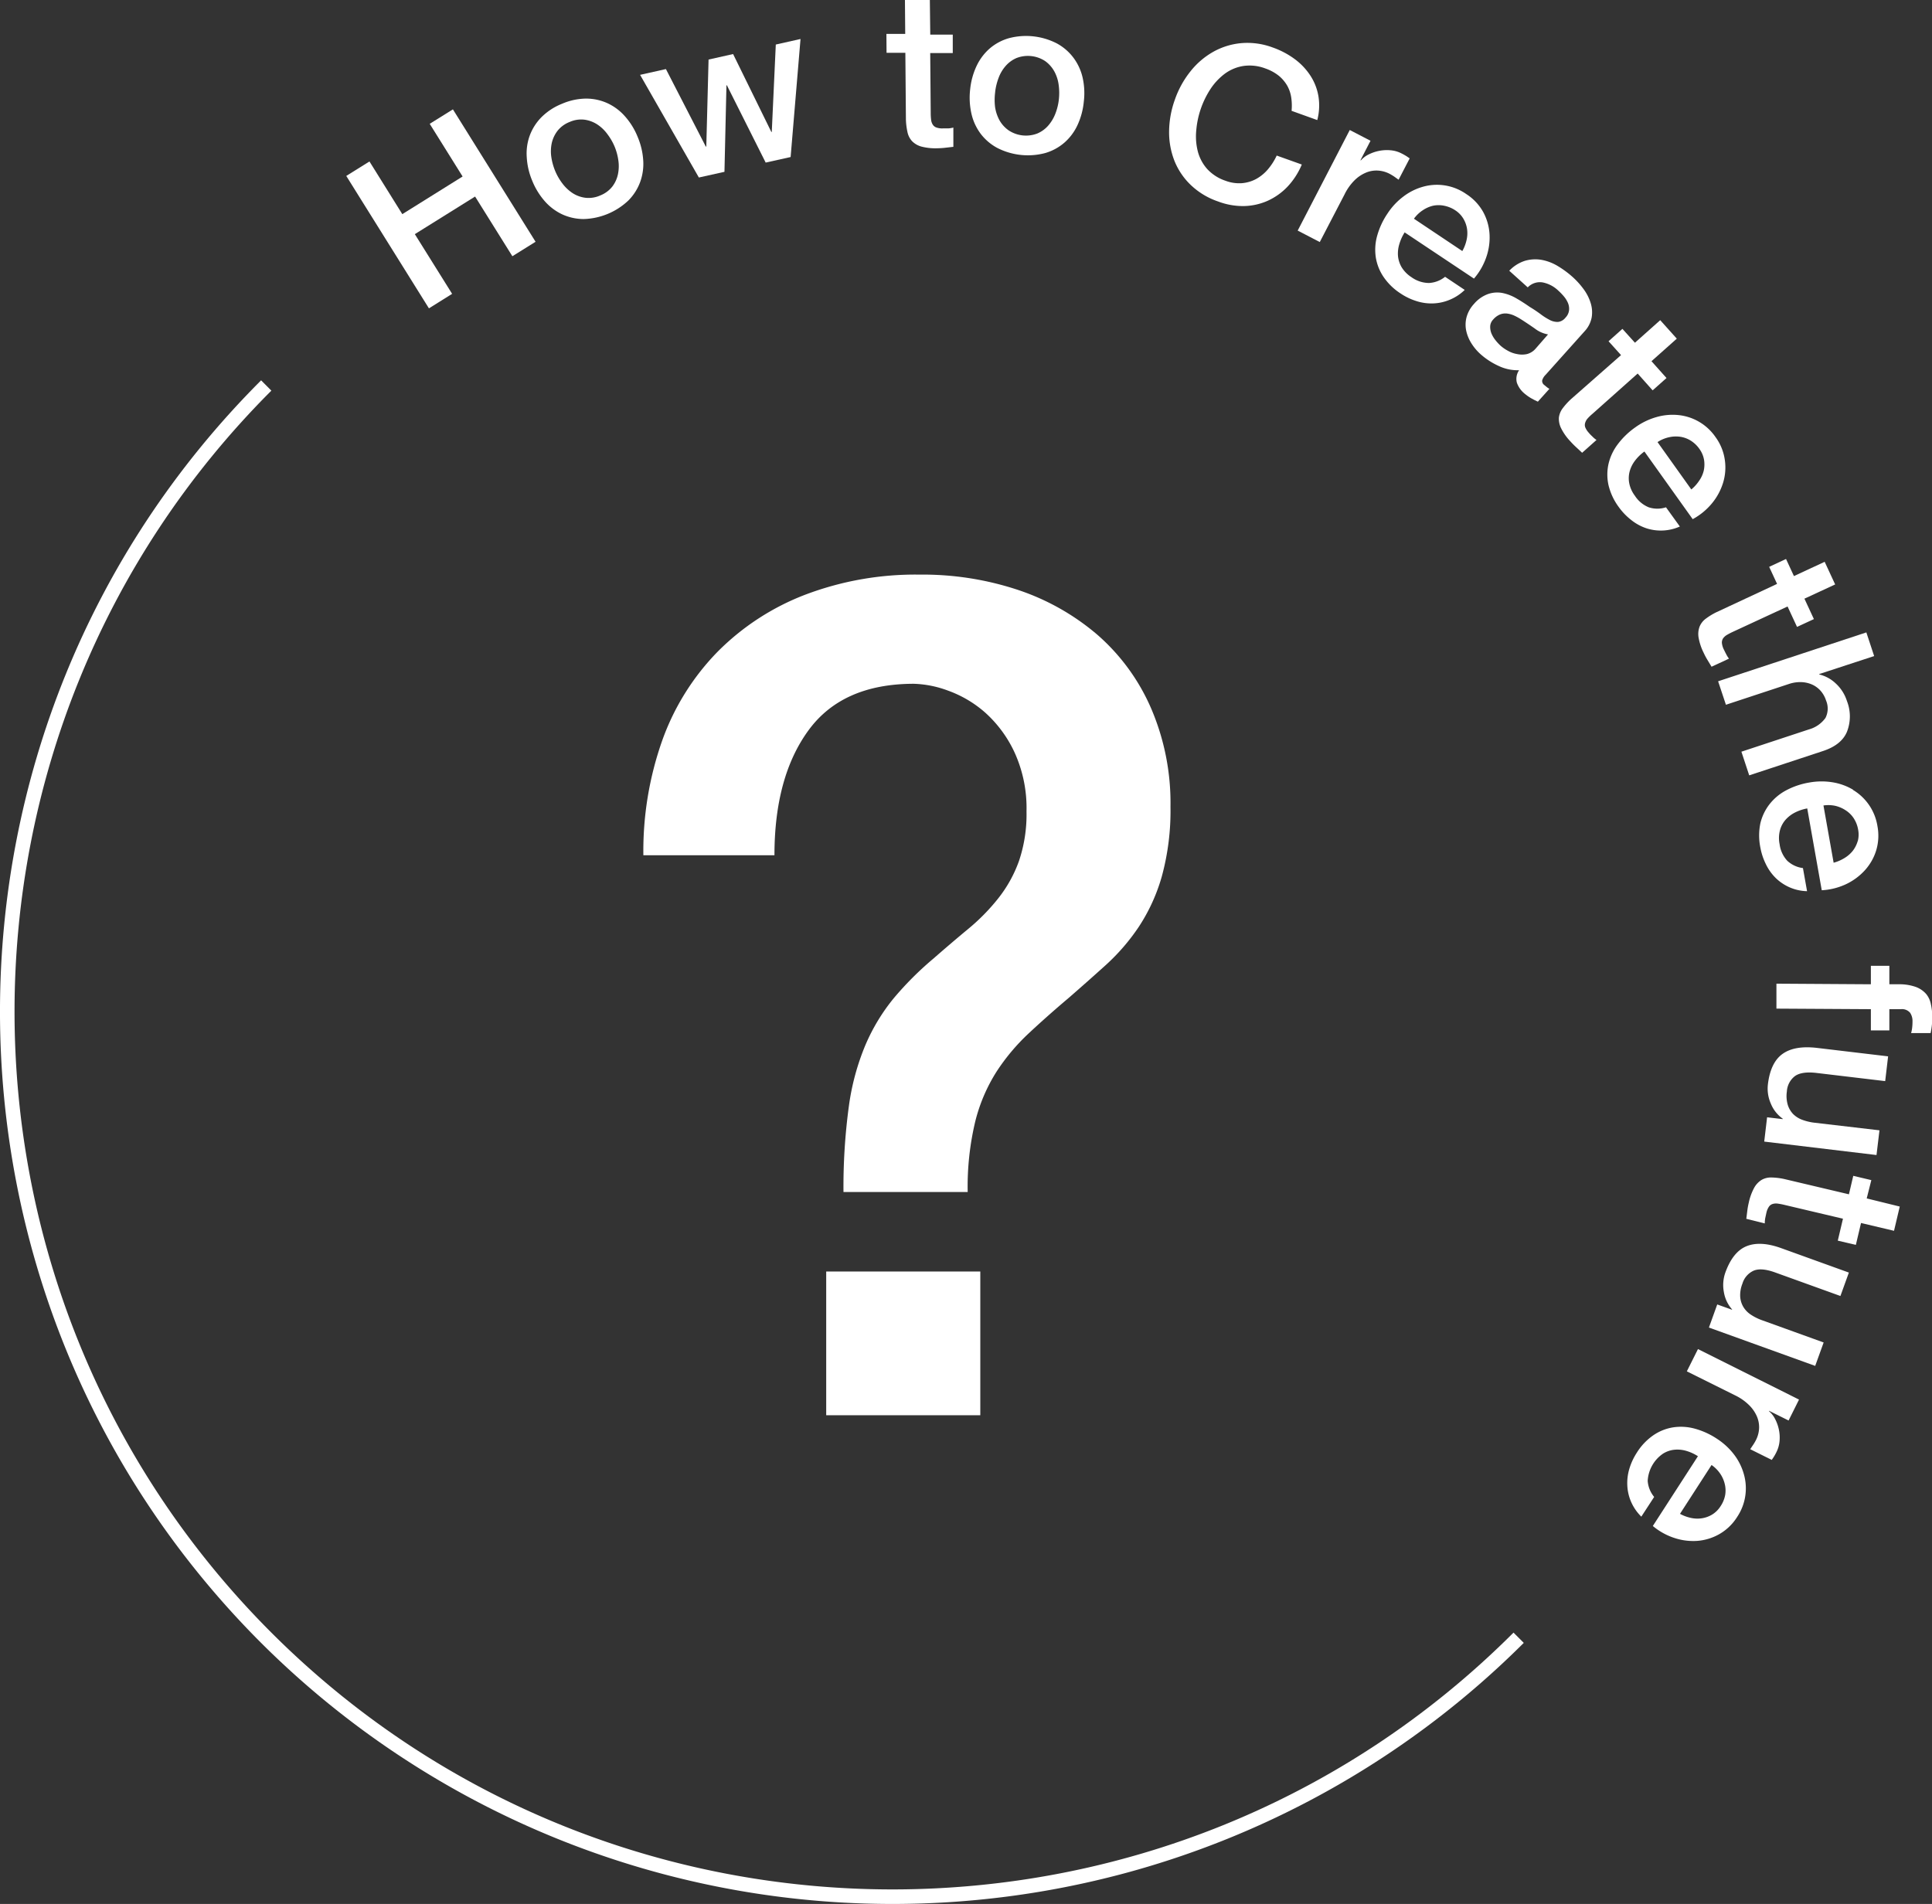 <svg xmlns="http://www.w3.org/2000/svg" viewBox="0 0 418.13 412.1"><rect x="0" y="0" width="418.13" height="412.1" fill="#333333" stroke="none"/><defs><style>.cls-1{fill:#fff;}</style></defs><g id="レイヤー_2" data-name="レイヤー 2"><g id="レイヤー_2-2" data-name="レイヤー 2"><path class="cls-1" d="M143.34,160.22a71.76,71.76,0,0,0-4.1,24.89h28.37q0-16.92,7.34-27T197.73,148a23.08,23.08,0,0,1,7.47,1.49,24.9,24.9,0,0,1,8,4.73,26.6,26.6,0,0,1,6.35,8.59,29,29,0,0,1,2.61,12.82,31.49,31.49,0,0,1-1.62,10.7,28.36,28.36,0,0,1-4.48,8.09,43.86,43.86,0,0,1-6.47,6.6q-3.62,3-7.59,6.47a70.31,70.31,0,0,0-8.59,8.59,41.89,41.89,0,0,0-6.1,10.08,52.38,52.38,0,0,0-3.6,13.31A129.53,129.53,0,0,0,182.55,258h26.88a60.69,60.69,0,0,1,1.62-15.19,36.6,36.6,0,0,1,4.6-10.82,44.61,44.61,0,0,1,7-8.34q4-3.74,8.71-7.72,4-3.48,8-7.09a45,45,0,0,0,7.09-8.22,39.34,39.34,0,0,0,5-10.95,53.87,53.87,0,0,0,1.87-15.06,51.9,51.9,0,0,0-4.24-21.4,44.67,44.67,0,0,0-11.57-15.81,51.44,51.44,0,0,0-17.17-9.71A65.49,65.49,0,0,0,199,124.37a67.23,67.23,0,0,0-24.76,4.36,53.85,53.85,0,0,0-18.92,12.32A52.84,52.84,0,0,0,143.34,160.22Z"/><rect class="cls-1" x="178.81" y="275.21" width="33.35" height="31.11"/><polygon class="cls-1" points="97.85 63.6 89.78 50.68 102.82 42.54 110.89 55.46 115.91 52.33 98.02 23.67 93 26.8 100.12 38.2 87.07 46.35 79.96 34.95 74.94 38.08 92.83 66.74 97.85 63.6"/><path class="cls-1" d="M115.17,39.08a15.52,15.52,0,0,0,2.75,4.49,11.55,11.55,0,0,0,3.79,2.84,11.2,11.2,0,0,0,4.61,1,14.66,14.66,0,0,0,9.66-4,11.09,11.09,0,0,0,2.56-4,11.5,11.5,0,0,0,.67-4.68A15.46,15.46,0,0,0,138,29.62a15.2,15.2,0,0,0-2.74-4.44,11.45,11.45,0,0,0-3.79-2.84,11.16,11.16,0,0,0-4.6-1,13.39,13.39,0,0,0-5.21,1.11,13.19,13.19,0,0,0-4.45,2.89,11.18,11.18,0,0,0-2.56,4A11.33,11.33,0,0,0,114,34,15.22,15.22,0,0,0,115.17,39.08Zm4.25-8.14a6.82,6.82,0,0,1,1.26-2.65,6.21,6.21,0,0,1,2.6-1.89,6.13,6.13,0,0,1,3.17-.5,6.76,6.76,0,0,1,2.76,1A8.39,8.39,0,0,1,131.43,29,12.45,12.45,0,0,1,133,31.69a12.18,12.18,0,0,1,.83,3.06,8.58,8.58,0,0,1-.1,3,6.66,6.66,0,0,1-1.24,2.67,6.27,6.27,0,0,1-2.6,1.89,6.15,6.15,0,0,1-3.17.5,6.65,6.65,0,0,1-2.78-1,8.87,8.87,0,0,1-2.21-2.08A12.28,12.28,0,0,1,120.15,37a12.88,12.88,0,0,1-.83-3A8.56,8.56,0,0,1,119.42,30.94Z"/><polygon class="cls-1" points="156.79 37.19 157.22 18.47 157.31 18.45 165.71 35.19 171.11 33.99 173.25 8.44 167.9 9.64 167.03 28.55 166.94 28.57 158.66 11.7 153.35 12.89 152.86 31.71 152.76 31.74 144.12 14.95 138.53 16.2 151.25 38.42 156.79 37.19"/><path class="cls-1" d="M191.87,11.43l4.07,0,.12,14.43a14.65,14.65,0,0,0,.33,2.69,4.13,4.13,0,0,0,1,2,4.51,4.51,0,0,0,2,1.17,12.1,12.1,0,0,0,3.44.37,16.6,16.6,0,0,0,1.75-.11l1.75-.2,0-4.17a5.54,5.54,0,0,1-1.13.18q-.57,0-1.14,0a3.72,3.72,0,0,1-1.42-.2,1.55,1.55,0,0,1-.78-.63,2.46,2.46,0,0,1-.34-1,12,12,0,0,1-.09-1.47l-.11-13,4.88,0,0-4-4.87,0L201.24,0l-5.39,0,.06,7.34-4.07,0Z"/><path class="cls-1" d="M212.23,28.94A11.11,11.11,0,0,0,215.8,32a14.55,14.55,0,0,0,10.39,1.13,11,11,0,0,0,4.15-2.24,11.41,11.41,0,0,0,2.84-3.78A15.52,15.52,0,0,0,234.56,22a15.27,15.27,0,0,0-.26-5.22,11.48,11.48,0,0,0-2-4.31,11.11,11.11,0,0,0-3.57-3.07,14.55,14.55,0,0,0-10.39-1.13,11,11,0,0,0-4.15,2.23,11.55,11.55,0,0,0-2.84,3.79,15.49,15.49,0,0,0-1.38,5,15.72,15.72,0,0,0,.26,5.26A11.48,11.48,0,0,0,212.23,28.94Zm3.14-9a12.77,12.77,0,0,1,.74-3.06,8.23,8.23,0,0,1,1.55-2.62A6.56,6.56,0,0,1,220,12.56a6.8,6.8,0,0,1,6.21.67,6.79,6.79,0,0,1,1.95,2.19,8.22,8.22,0,0,1,.95,2.88,12.81,12.81,0,0,1,.06,3.15,12,12,0,0,1-.74,3.09,8.7,8.7,0,0,1-1.54,2.61,6.52,6.52,0,0,1-2.38,1.74,6.8,6.8,0,0,1-6.21-.67,6.66,6.66,0,0,1-2-2.21,8.7,8.7,0,0,1-.95-2.89A12.92,12.92,0,0,1,215.37,20Z"/><path class="cls-1" d="M257.67,40a16,16,0,0,0,5.93,3.6,15.19,15.19,0,0,0,5.63,1,13.26,13.26,0,0,0,5.14-1.15,13.74,13.74,0,0,0,4.29-3.06,15.92,15.92,0,0,0,3.08-4.78l-5.43-1.94a13.36,13.36,0,0,1-1.92,3,9.15,9.15,0,0,1-2.55,2.08,7.89,7.89,0,0,1-3.09.9,8.38,8.38,0,0,1-3.53-.53,9.47,9.47,0,0,1-4-2.59,9.25,9.25,0,0,1-2-3.82,13.18,13.18,0,0,1-.32-4.51A19.33,19.33,0,0,1,262,19.23a13.2,13.2,0,0,1,3.1-3.29,9.18,9.18,0,0,1,4-1.66,9.58,9.58,0,0,1,4.76.54,9.93,9.93,0,0,1,2.88,1.56,7.87,7.87,0,0,1,1.83,2.14,7.4,7.4,0,0,1,.88,2.57,12.13,12.13,0,0,1,.08,2.9l5.56,2a12.5,12.5,0,0,0,.26-5.09,11.73,11.73,0,0,0-1.7-4.45,13.87,13.87,0,0,0-3.4-3.63,18.08,18.08,0,0,0-4.77-2.53,15.66,15.66,0,0,0-6.87-.95,15.2,15.2,0,0,0-6.08,1.9,16.87,16.87,0,0,0-4.9,4.22,20.56,20.56,0,0,0-3.34,6.05,20.9,20.9,0,0,0-1.27,6.83,17,17,0,0,0,1.12,6.38A14.9,14.9,0,0,0,257.67,40Z"/><path class="cls-1" d="M285.63,52.39,291,42.06a11.25,11.25,0,0,1,2.12-3,7.75,7.75,0,0,1,2.47-1.68,5.82,5.82,0,0,1,2.61-.46,6.24,6.24,0,0,1,2.54.7,11.5,11.5,0,0,1,1,.6l.95.68,2.4-4.62-.61-.42a12.76,12.76,0,0,0-1.13-.64,6.38,6.38,0,0,0-2.36-.69,8.62,8.62,0,0,0-2.49.12,8.81,8.81,0,0,0-2.27.77,5.3,5.3,0,0,0-1.71,1.3l-.08-.05,2.17-4.2-4.49-2.33L280.85,49.91Z"/><path class="cls-1" d="M300.32,46.17a16.42,16.42,0,0,0-2.24,4.76,11.15,11.15,0,0,0-.34,4.67,10.46,10.46,0,0,0,1.66,4.29,12.91,12.91,0,0,0,3.72,3.63,13.17,13.17,0,0,0,3.47,1.66,10.55,10.55,0,0,0,3.62.49,10.09,10.09,0,0,0,3.55-.79A10.25,10.25,0,0,0,317,62.75l-4.25-2.84a6.06,6.06,0,0,1-3.48,1.34A6.55,6.55,0,0,1,305.48,60a6.86,6.86,0,0,1-2.11-2.12,5.92,5.92,0,0,1-.81-2.45,6.88,6.88,0,0,1,.29-2.6A9.78,9.78,0,0,1,304,50.3L319,60.3a14.12,14.12,0,0,0,2.66-4.62,12.93,12.93,0,0,0,.71-5A11.4,11.4,0,0,0,321,45.89,11,11,0,0,0,317.33,42,11.07,11.07,0,0,0,308,40.41a12.54,12.54,0,0,0-4.25,2.11A14.45,14.45,0,0,0,300.32,46.17Zm7.57-.64a6.81,6.81,0,0,1,2.24-1,6,6,0,0,1,2.42,0,6.75,6.75,0,0,1,2.42,1,5.6,5.6,0,0,1,1.76,1.84,6.13,6.13,0,0,1,.78,2.23,6.48,6.48,0,0,1-.12,2.39,8.62,8.62,0,0,1-.91,2.35l-10.47-7A7.25,7.25,0,0,1,307.89,45.53Z"/><path class="cls-1" d="M334.24,83.35a1.1,1.1,0,0,1-.48-1,2.83,2.83,0,0,1,.75-1.23l8.4-9.38a6.08,6.08,0,0,0,1.56-3,6.7,6.7,0,0,0-.21-3.14,10,10,0,0,0-1.52-3,17.15,17.15,0,0,0-2.39-2.65,21,21,0,0,0-3.22-2.37,10.37,10.37,0,0,0-3.47-1.33,8,8,0,0,0-3.56.18,8.06,8.06,0,0,0-3.46,2.17l4,3.6a3.65,3.65,0,0,1,3.19-1.08,6.75,6.75,0,0,1,3.42,1.78,12.73,12.73,0,0,1,1.19,1.23,5.56,5.56,0,0,1,.9,1.44,3.27,3.27,0,0,1,.24,1.58,2.75,2.75,0,0,1-.77,1.6,2.4,2.4,0,0,1-1.62.93,3.59,3.59,0,0,1-1.78-.42,13.49,13.49,0,0,1-2-1.27,28,28,0,0,0-2.34-1.56c-.94-.66-1.9-1.28-2.89-1.85a9.81,9.81,0,0,0-3-1.16,6.08,6.08,0,0,0-3.1.21A7.21,7.21,0,0,0,319,65.79a6.9,6.9,0,0,0-1.59,2.81,6.39,6.39,0,0,0-.11,2.88,8.39,8.39,0,0,0,1.11,2.77,10.86,10.86,0,0,0,2.06,2.45,15.5,15.5,0,0,0,3.84,2.49,9.54,9.54,0,0,0,4.46.94,3.3,3.3,0,0,0-.49,2.68,5.27,5.27,0,0,0,1.6,2.32c.17.15.38.31.63.5s.53.36.8.53l.83.45.69.33,2.5-2.78a3.43,3.43,0,0,1-.63-.43Zm-1.88-7.91a3.69,3.69,0,0,1-1.9,1.2,5.12,5.12,0,0,1-2.1,0,6.13,6.13,0,0,1-2-.71,8.42,8.42,0,0,1-1.61-1.11,10.51,10.51,0,0,1-1.08-1.17,6,6,0,0,1-.87-1.44,3.8,3.8,0,0,1-.29-1.56,2.27,2.27,0,0,1,.63-1.47,4,4,0,0,1,1.44-1.09,3.11,3.11,0,0,1,1.52-.23,5.28,5.28,0,0,1,1.53.41,12.14,12.14,0,0,1,1.5.81c1,.63,2,1.31,3,2a6.5,6.5,0,0,0,2.9,1.3Z"/><path class="cls-1" d="M343.86,93.68a4,4,0,0,1-.78-1.2,1.53,1.53,0,0,1,0-1,2.49,2.49,0,0,1,.55-.94c.28-.31.63-.65,1.05-1l9.75-8.69,3.24,3.64,3-2.67-3.25-3.64,5.48-4.88-3.59-4-5.47,4.88-2.71-3-3,2.68,2.7,3L340,86.39a14.67,14.67,0,0,0-1.81,2,4.18,4.18,0,0,0-.81,2,4.57,4.57,0,0,0,.48,2.3,11.5,11.5,0,0,0,2,2.83c.4.45.81.86,1.23,1.25L342.41,98l3.11-2.77a5.3,5.3,0,0,1-.88-.74C344.37,94.24,344.12,94,343.86,93.68Z"/><path class="cls-1" d="M356.22,114.31a10.11,10.11,0,0,0,7.34-.35l-3-4.16a6,6,0,0,1-3.74,0,6.47,6.47,0,0,1-3-2.51,6.58,6.58,0,0,1-1.22-2.73,5.73,5.73,0,0,1,.11-2.58,6.8,6.8,0,0,1,1.18-2.32,9.39,9.39,0,0,1,2-1.93l10.45,14.64a14.18,14.18,0,0,0,4.13-3.38,13,13,0,0,0,2.43-4.45,11.29,11.29,0,0,0,.39-5,10.93,10.93,0,0,0-2-4.92,11.09,11.09,0,0,0-8.15-4.79,12.58,12.58,0,0,0-4.73.47,14.7,14.7,0,0,0-4.5,2.2,16.77,16.77,0,0,0-3.79,3.66,11.23,11.23,0,0,0-2,4.25,10.51,10.51,0,0,0,0,4.6,13,13,0,0,0,2.2,4.71,13.48,13.48,0,0,0,2.65,2.78A10.75,10.75,0,0,0,356.22,114.31Zm4.95-19.66a6.74,6.74,0,0,1,2.44-.12,5.92,5.92,0,0,1,2.27.82,6.54,6.54,0,0,1,1.91,1.81,5.71,5.71,0,0,1,1,2.34,6.28,6.28,0,0,1-.06,2.37,6.43,6.43,0,0,1-1,2.19,8.63,8.63,0,0,1-1.69,1.88l-7.31-10.25A7.27,7.27,0,0,1,361.17,94.65Z"/><path class="cls-1" d="M371.51,132.49a14.07,14.07,0,0,0-2.32,1.41,4,4,0,0,0-1.36,1.73,4.54,4.54,0,0,0-.22,2.34,11.81,11.81,0,0,0,1.08,3.28,15.18,15.18,0,0,0,.82,1.55l.91,1.51,3.77-1.75a6.26,6.26,0,0,1-.62-1c-.18-.34-.34-.68-.5-1a4.05,4.05,0,0,1-.41-1.38,1.67,1.67,0,0,1,.25-1,2.66,2.66,0,0,1,.81-.74c.35-.21.79-.44,1.3-.68l11.85-5.49,2.05,4.42,3.65-1.69-2.05-4.42,6.65-3.08-2.27-4.9-6.65,3.09-1.71-3.7-3.65,1.7,1.71,3.69Z"/><path class="cls-1" d="M373.53,152.54l13.7-4.52a7.6,7.6,0,0,1,2.52-.38,6.28,6.28,0,0,1,2.32.48,5.44,5.44,0,0,1,1.88,1.32,5.83,5.83,0,0,1,1.25,2.18,4.47,4.47,0,0,1-.13,3.78,6.6,6.6,0,0,1-3.59,2.48l-14.6,4.82,1.69,5.12,15.95-5.26q4-1.31,5.2-4.16a9.1,9.1,0,0,0,0-6.67,8.81,8.81,0,0,0-2.43-3.81,7.86,7.86,0,0,0-3.56-1.94l0-.09L405.61,142l-1.69-5.12-32.08,10.58Z"/><path class="cls-1" d="M401.05,170.93a12.66,12.66,0,0,0-4.46-1.61,14.86,14.86,0,0,0-5,.05,16.42,16.42,0,0,0-5,1.68,11.32,11.32,0,0,0-3.61,3,10.83,10.83,0,0,0-2,4.17,13.12,13.12,0,0,0,0,5.2,13.51,13.51,0,0,0,1.21,3.65,10.67,10.67,0,0,0,2.15,3,10.14,10.14,0,0,0,3,2,10,10,0,0,0,3.75.82l-.89-5a6.11,6.11,0,0,1-3.39-1.58,6.48,6.48,0,0,1-1.66-3.58,6.61,6.61,0,0,1,.07-3,5.67,5.67,0,0,1,1.2-2.28,6.88,6.88,0,0,1,2.07-1.59,9.54,9.54,0,0,1,2.64-.88l3.14,17.71a14.2,14.2,0,0,0,5.18-1.28,13.07,13.07,0,0,0,4.11-3,11.36,11.36,0,0,0,2.48-4.31,11.08,11.08,0,0,0,.28-5.31,11.15,11.15,0,0,0-5.31-7.83Zm1,11.12a6.28,6.28,0,0,1-1.07,2.11,6.73,6.73,0,0,1-1.81,1.57,8.81,8.81,0,0,1-2.33,1l-2.2-12.39a7.11,7.11,0,0,1,2.61.09,6.9,6.9,0,0,1,2.26,1,5.89,5.89,0,0,1,1.7,1.71,6.61,6.61,0,0,1,.94,2.46A5.68,5.68,0,0,1,402.07,182.05Z"/><path class="cls-1" d="M417.88,217.32a4.91,4.91,0,0,0-1-2.16,5.48,5.48,0,0,0-2.22-1.53,10.54,10.54,0,0,0-3.76-.59h-2l0-4-4,0,0,4-20.44-.13,0,5.4,20.44.12,0,4.59,4,0,0-4.59,2.5,0a2.29,2.29,0,0,1,2,.79,3.2,3.2,0,0,1,.51,1.87,11.27,11.27,0,0,1-.08,1.4,7.52,7.52,0,0,1-.22,1.11l4.22,0a15.8,15.8,0,0,0,.35-3.79A12.2,12.2,0,0,0,417.88,217.32Z"/><path class="cls-1" d="M388.46,232.92q1.47-1.06,4.66-.69L408,234l.63-5.36-15.41-1.83c-3.2-.37-5.67.05-7.42,1.29s-2.82,3.46-3.19,6.65a8,8,0,0,0,.63,4.1,7.39,7.39,0,0,0,2.59,3.29v.09l-3.39-.4-.62,5.26L406.12,250l.64-5.35L392.66,243a11.29,11.29,0,0,1-2.59-.62,5.43,5.43,0,0,1-2-1.26,5,5,0,0,1-1.16-2,6.78,6.78,0,0,1-.19-2.88A4.5,4.5,0,0,1,388.46,232.92Z"/><path class="cls-1" d="M405,255.43l-3.91-.93-.94,4-14.05-3.32a14.6,14.6,0,0,0-2.69-.32,4.06,4.06,0,0,0-2.14.51,4.63,4.63,0,0,0-1.62,1.71,12,12,0,0,0-1.18,3.25,15.18,15.18,0,0,0-.31,1.72c-.07.57-.14,1.15-.22,1.75l4,1a6.15,6.15,0,0,1,.1-1.15l.24-1.11a3.81,3.81,0,0,1,.54-1.33,1.49,1.49,0,0,1,.8-.61,2.55,2.55,0,0,1,1.09-.09,13.47,13.47,0,0,1,1.44.27l12.71,3-1.12,4.75,3.91.92,1.12-4.74,7.14,1.69,1.24-5.25L404,259.39Z"/><path class="cls-1" d="M378,269.73c-2,.81-3.52,2.72-4.61,5.75a8.08,8.08,0,0,0-.31,4.14,7.47,7.47,0,0,0,1.78,3.79l0,.08-3.21-1.15-1.8,5,23,8.3,1.83-5.07-13.35-4.82a11.11,11.11,0,0,1-2.39-1.19,5.28,5.28,0,0,1-1.63-1.67,5,5,0,0,1-.69-2.21,6.7,6.7,0,0,1,.48-2.84,4.44,4.44,0,0,1,2.41-2.8q1.66-.72,4.69.38l14.11,5.09,1.83-5.07-14.6-5.27Q381,268.52,378,269.73Z"/><path class="cls-1" d="M365.07,296.82,375.49,302a11.29,11.29,0,0,1,3,2.08,7.74,7.74,0,0,1,1.72,2.44,5.94,5.94,0,0,1,.5,2.6,6.28,6.28,0,0,1-.67,2.55,10.43,10.43,0,0,1-.58,1c-.22.33-.44.65-.67,1l4.66,2.32.41-.61a10.44,10.44,0,0,0,.63-1.14,6.63,6.63,0,0,0,.65-2.37,8.28,8.28,0,0,0-.16-2.49,8.73,8.73,0,0,0-.81-2.25,5.4,5.4,0,0,0-1.32-1.69l0-.09,4.24,2.11,2.26-4.53L367.48,292Z"/><path class="cls-1" d="M375.24,314.76a14.79,14.79,0,0,0-3.7-3.38,16.49,16.49,0,0,0-4.8-2.17,11.32,11.32,0,0,0-4.68-.26,10.48,10.48,0,0,0-4.26,1.72,12.76,12.76,0,0,0-3.57,3.78,13.42,13.42,0,0,0-1.61,3.49,10.84,10.84,0,0,0-.43,3.64,10,10,0,0,0,.84,3.53,10.22,10.22,0,0,0,2.19,3.16L358,324a6.08,6.08,0,0,1-1.4-3.47,7.62,7.62,0,0,1,3.31-5.89,5.67,5.67,0,0,1,2.43-.85,6.83,6.83,0,0,1,2.6.24,9.48,9.48,0,0,1,2.53,1.16l-9.76,15.1a14,14,0,0,0,4.66,2.59,12.89,12.89,0,0,0,5,.63,11.39,11.39,0,0,0,4.75-1.47,11,11,0,0,0,3.83-3.69,11.13,11.13,0,0,0,1.44-9.35A12.56,12.56,0,0,0,375.24,314.76Zm-1.87,8.82a6.45,6.45,0,0,1-1,2.43,5.65,5.65,0,0,1-1.81,1.8,6.08,6.08,0,0,1-2.22.81,6.45,6.45,0,0,1-2.39-.08,8.73,8.73,0,0,1-2.36-.88l6.83-10.57a7.23,7.23,0,0,1,1.85,1.85,6.69,6.69,0,0,1,1,2.23A5.91,5.91,0,0,1,373.37,323.58Z"/><path class="cls-1" d="M58.73,353.37c-74.11-74.12-74.11-194.71,0-268.82l-2.22-2.23c-75.35,75.34-75.35,197.93,0,273.27a193.44,193.44,0,0,0,273.27,0l-2.22-2.22C253.44,427.48,132.85,427.48,58.73,353.37Z"/></g></g></svg>